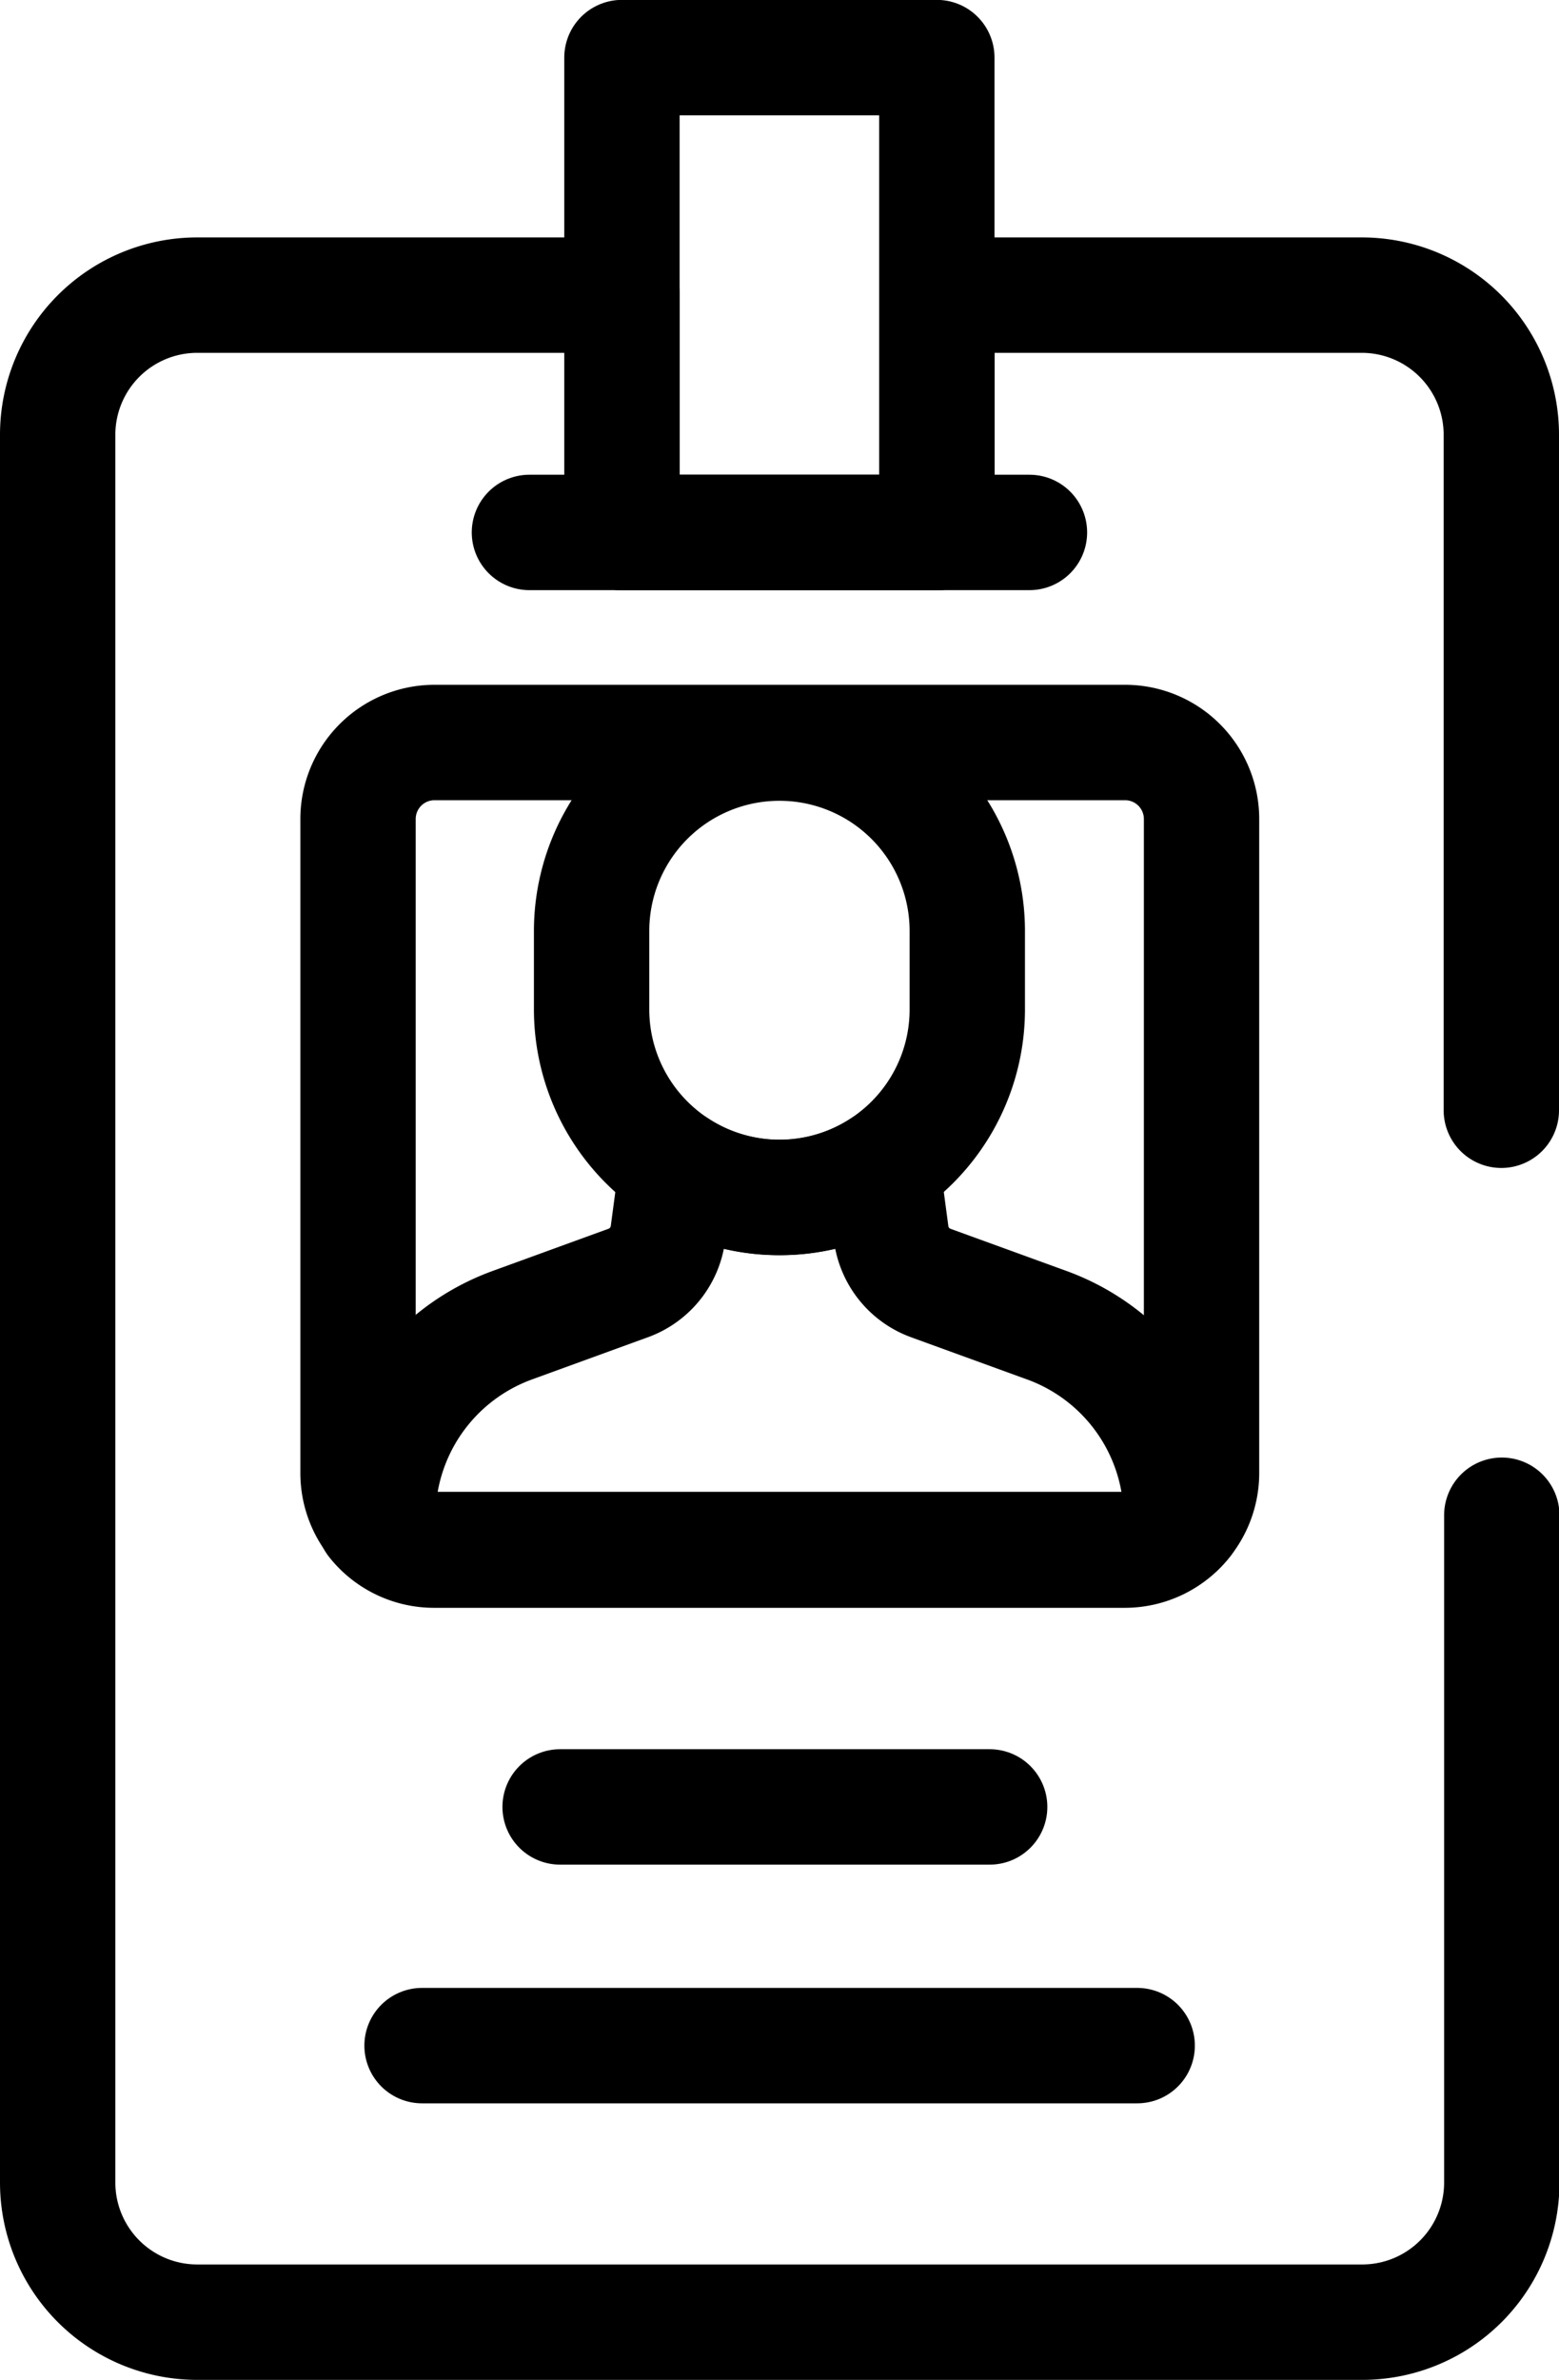 <svg height="20.619" viewBox="0 0 13.516 20.619" width="13.516" xmlns="http://www.w3.org/2000/svg"><g fill="none" stroke="#000" stroke-linecap="round" stroke-linejoin="round"><path d="m-405.963-229.077v-5.852a1.21 1.21 0 0 0 -1.21-1.21h-3.683v2.057h-2.73v-2.057h-3.683a1.21 1.21 0 0 0 -1.21 1.21v15.142a1.21 1.21 0 0 0 1.21 1.21h10.1a1.21 1.21 0 0 0 1.21-1.21v-5.781" transform="translate(418.979 238.696)"/><path d="m-215.7-226.8h-5.987a.663.663 0 0 1 -.663-.663v-5.666a.663.663 0 0 1 .663-.663h5.987a.663.663 0 0 1 .663.663v5.666a.663.663 0 0 1 -.663.663z" transform="translate(225.454 240.225)"/><path d="m298.416-665.218h-2.73v-4.114h2.73z" transform="translate(-290.294 669.831)"/><path d="m0 0h4.335" transform="translate(4.59 4.613)"/><path d="m-52.823-127.7a1.629 1.629 0 0 1 -1.629-1.628v-.68a1.628 1.628 0 0 1 1.629-1.628 1.628 1.628 0 0 1 1.628 1.628v.68a1.628 1.628 0 0 1 -1.628 1.628z" transform="translate(59.581 138.074)"/><path d="m-227.816-99.583a.661.661 0 0 1 -.518.25h-5.987a.66.66 0 0 1 -.518-.25l.053-.323a1.771 1.771 0 0 1 1.141-1.375l1.006-.366a.53.53 0 0 0 .345-.429l.077-.577a1.62 1.62 0 0 0 .89.265 1.619 1.619 0 0 0 .891-.265l.077.577a.529.529 0 0 0 .344.429l1.007.366a1.771 1.771 0 0 1 1.141 1.375z" transform="translate(238.085 112.763)"/><path d="m0 0h3.724" transform="translate(4.856 15.655)"/><path d="m0 0h6.2" transform="translate(3.659 17.723)"/></g></svg>